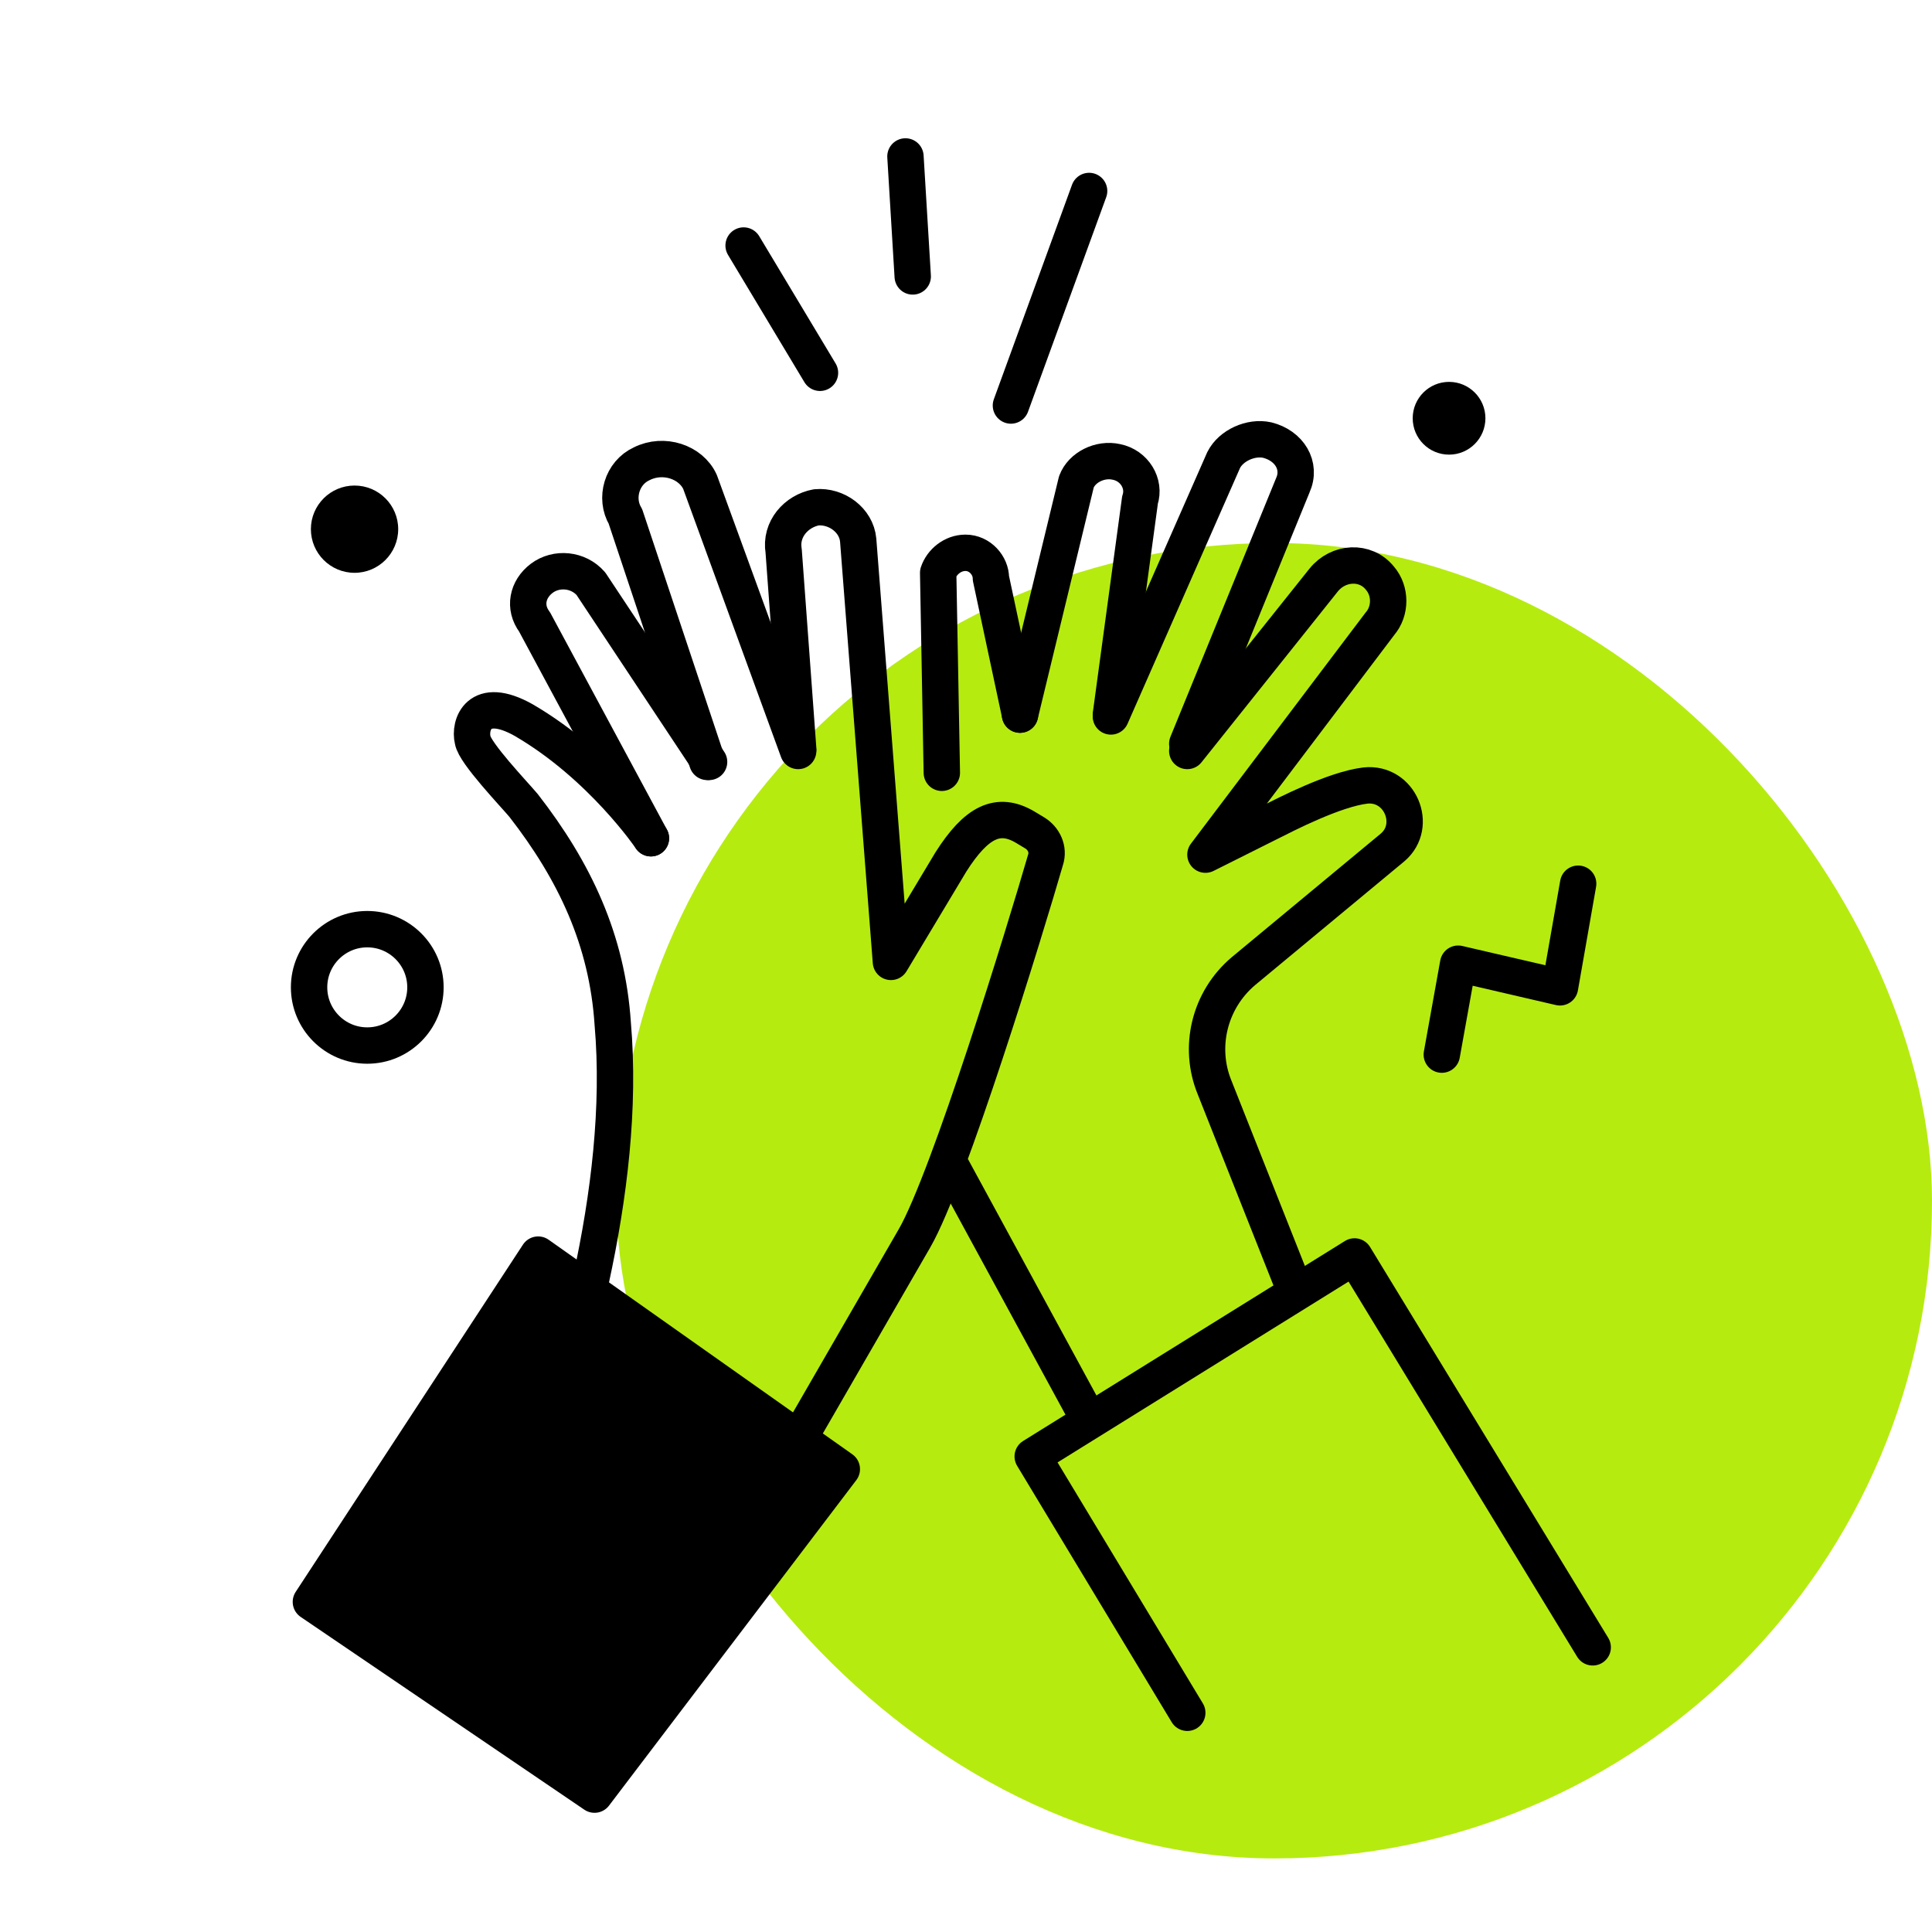 <svg width="47" height="47" viewBox="0 0 47 47" fill="none" xmlns="http://www.w3.org/2000/svg">
<rect x="15" y="13.21" width="32" height="32" rx="16" fill="#B6EB10"/>
<path d="M14.375 31.14C14.817 29.106 15.083 26.939 14.906 24.904C14.773 22.869 13.977 21.189 12.738 19.596C12.517 19.331 11.544 18.314 11.5 18.004C11.412 17.65 11.633 16.898 12.738 17.517C14.64 18.623 15.835 20.392 15.835 20.392" stroke="black" stroke-width="0.885" stroke-miterlimit="10" stroke-linecap="round" stroke-linejoin="round"/>
<path d="M22.912 18.8L22.823 13.935C22.912 13.669 23.177 13.448 23.487 13.448C23.84 13.448 24.106 13.758 24.106 14.067L24.814 17.385" stroke="black" stroke-width="0.885" stroke-miterlimit="10" stroke-linecap="round" stroke-linejoin="round"/>
<path d="M24.814 17.385L26.185 11.723C26.317 11.369 26.76 11.148 27.158 11.237C27.6 11.325 27.865 11.767 27.733 12.165L27.025 17.385" stroke="black" stroke-width="0.885" stroke-miterlimit="10" stroke-linecap="round" stroke-linejoin="round"/>
<path d="M27.025 17.429L29.768 11.192C29.945 10.838 30.431 10.617 30.829 10.706C31.36 10.838 31.67 11.325 31.448 11.812L28.883 18.092" stroke="black" stroke-width="0.885" stroke-miterlimit="10" stroke-linecap="round" stroke-linejoin="round"/>
<path d="M28.883 18.269L32.2 14.112C32.554 13.669 33.217 13.625 33.571 14.067C33.837 14.377 33.837 14.864 33.571 15.173L29.325 20.791L30.917 19.994C31.271 19.817 32.465 19.198 33.217 19.11C34.058 19.021 34.5 20.083 33.881 20.613L30.254 23.621C29.414 24.329 29.148 25.479 29.546 26.452L31.492 31.362" stroke="black" stroke-width="0.885" stroke-miterlimit="10" stroke-linecap="round" stroke-linejoin="round"/>
<path d="M26.495 34.546L23.177 28.442" stroke="black" stroke-width="0.885" stroke-miterlimit="10" stroke-linecap="round" stroke-linejoin="round"/>
<path d="M28.883 41.667L25.123 35.431L32.952 30.566L38.746 40.075" stroke="black" stroke-width="0.885" stroke-miterlimit="10" stroke-linecap="round" stroke-linejoin="round"/>
<path d="M14.463 43.658L20.479 35.74L13.092 30.521L7.563 38.969L14.463 43.658Z" fill="black" stroke="black" stroke-width="0.885" stroke-miterlimit="10" stroke-linecap="round" stroke-linejoin="round"/>
<path d="M15.835 20.392L13.004 15.129C12.739 14.775 12.827 14.333 13.181 14.067C13.535 13.802 14.066 13.846 14.375 14.2L17.25 18.535" stroke="black" stroke-width="0.885" stroke-miterlimit="10" stroke-linecap="round" stroke-linejoin="round"/>
<path d="M17.206 18.535L15.215 12.564C14.95 12.121 15.127 11.502 15.613 11.281C16.144 11.015 16.807 11.237 17.029 11.723L19.417 18.269" stroke="black" stroke-width="0.885" stroke-miterlimit="10" stroke-linecap="round" stroke-linejoin="round"/>
<path d="M19.418 18.225L19.064 13.404C18.975 12.873 19.373 12.431 19.86 12.342C20.347 12.298 20.833 12.652 20.877 13.139L21.674 23.4L23.133 20.968C23.752 19.994 24.283 19.729 24.947 20.127L25.168 20.26C25.389 20.392 25.522 20.658 25.433 20.923C24.947 22.604 23.089 28.664 22.248 30.123L18.622 36.404" stroke="black" stroke-width="0.885" stroke-miterlimit="10" stroke-linecap="round" stroke-linejoin="round"/>
<path d="M18.09 5.973L19.948 9.069" stroke="black" stroke-width="0.885" stroke-miterlimit="10" stroke-linecap="round" stroke-linejoin="round"/>
<path d="M26.495 4.646L24.593 9.865" stroke="black" stroke-width="0.885" stroke-miterlimit="10" stroke-linecap="round" stroke-linejoin="round"/>
<path d="M22.027 3.806L22.204 6.725" stroke="black" stroke-width="0.885" stroke-miterlimit="10" stroke-linecap="round" stroke-linejoin="round"/>
<path d="M8.934 25.435C9.716 25.435 10.35 24.801 10.35 24.019C10.35 23.238 9.716 22.604 8.934 22.604C8.153 22.604 7.519 23.238 7.519 24.019C7.519 24.801 8.153 25.435 8.934 25.435Z" stroke="black" stroke-width="0.885" stroke-miterlimit="10" stroke-linecap="round" stroke-linejoin="round"/>
<path d="M35.075 25.656L35.473 23.444L37.95 24.019L38.392 21.498" stroke="black" stroke-width="0.885" stroke-miterlimit="10" stroke-linecap="round" stroke-linejoin="round"/>
<path d="M8.625 13.935C9.211 13.935 9.687 13.459 9.687 12.873C9.687 12.287 9.211 11.812 8.625 11.812C8.039 11.812 7.563 12.287 7.563 12.873C7.563 13.459 8.039 13.935 8.625 13.935Z" fill="black"/>
<path d="M35.252 11.06C35.74 11.06 36.136 10.664 36.136 10.175C36.136 9.687 35.74 9.29 35.252 9.29C34.763 9.29 34.367 9.687 34.367 10.175C34.367 10.664 34.763 11.06 35.252 11.06Z" fill="black"/>
</svg>
